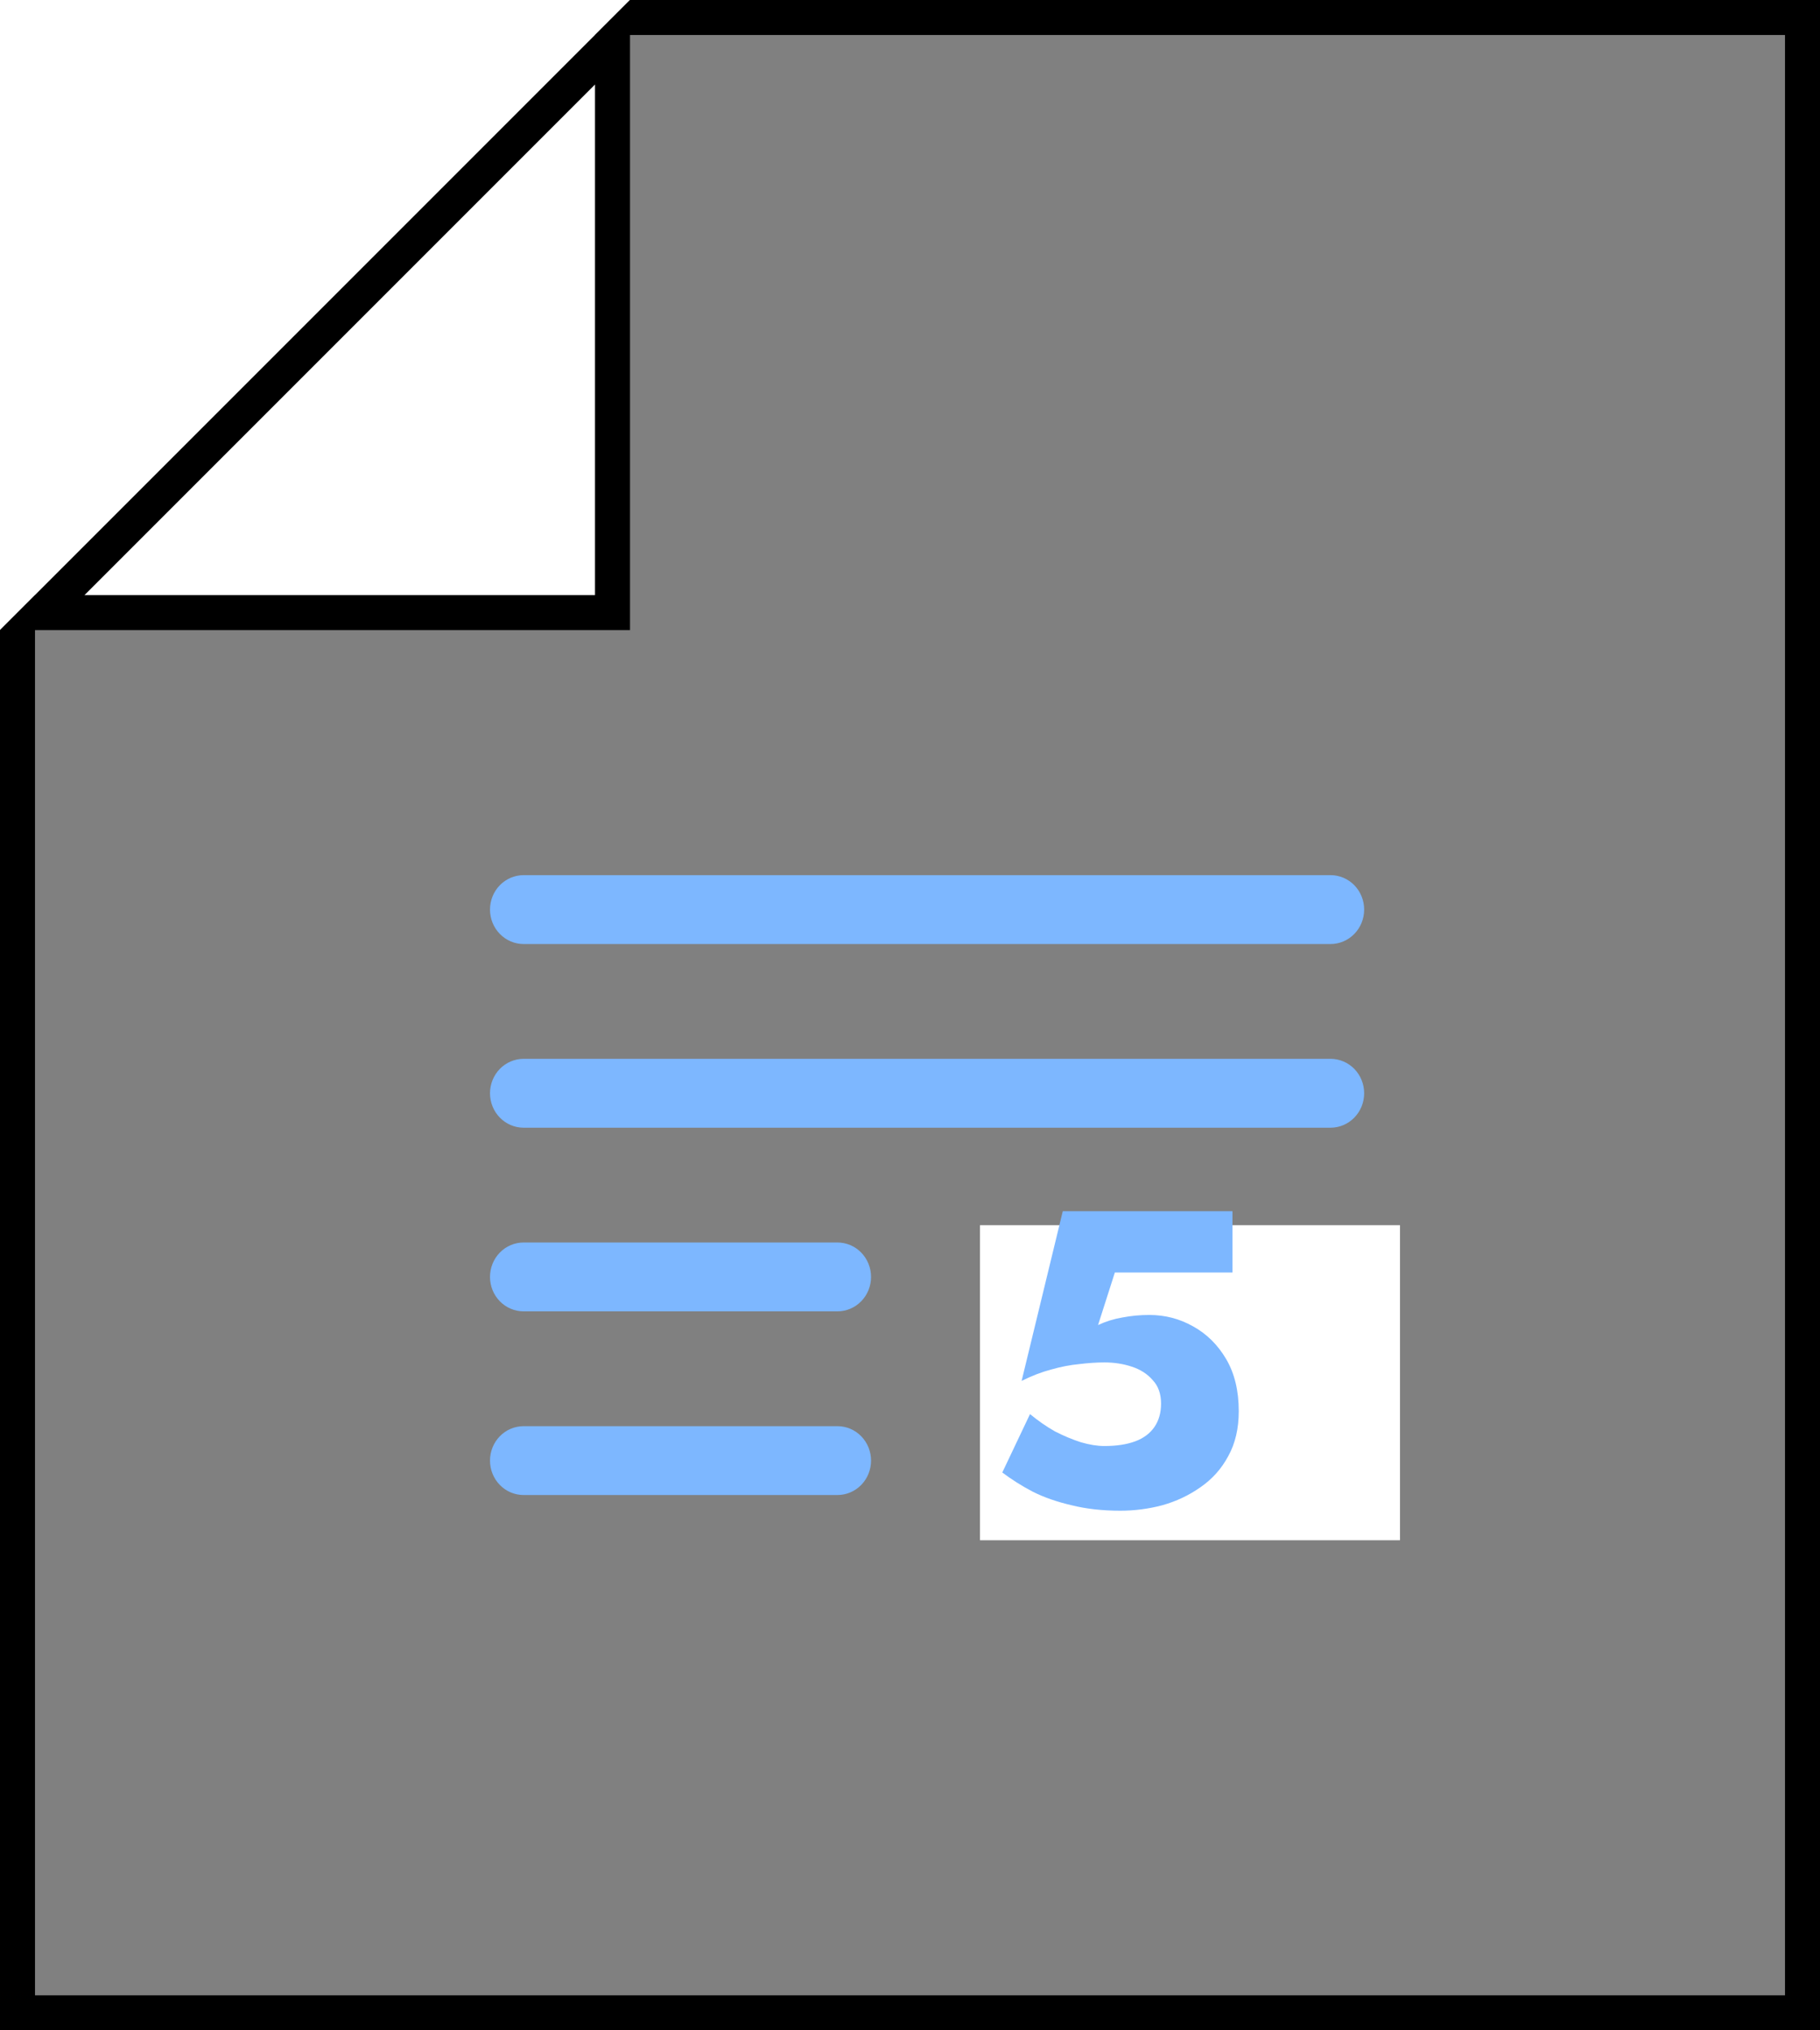 <?xml version="1.0" encoding="UTF-8"?> <svg xmlns="http://www.w3.org/2000/svg" width="52" height="58" viewBox="0 0 52 58" fill="none"><rect x="0" y="0" width="52" height="58" fill="#808080" stroke="none"/> <rect x="0.5" y="0.5" width="51" height="57" stroke="black"></rect> <path d="M0 0V18L18 0H0Z" fill="white"></path> <path d="M1.207 17.5L17.5 1.207V17.5H1.207Z" fill="white" stroke="black"></path> <path fill-rule="evenodd" clip-rule="evenodd" d="M14 25.984C14 25.723 14.101 25.473 14.281 25.288C14.461 25.104 14.706 25 14.961 25H38.016C38.27 25 38.515 25.104 38.695 25.288C38.875 25.473 38.976 25.723 38.976 25.984C38.976 26.245 38.875 26.495 38.695 26.679C38.515 26.864 38.27 26.968 38.016 26.968H14.961C14.706 26.968 14.461 26.864 14.281 26.679C14.101 26.495 14 26.245 14 25.984ZM14 31.231C14 30.97 14.101 30.72 14.281 30.535C14.461 30.351 14.706 30.247 14.961 30.247H38.016C38.27 30.247 38.515 30.351 38.695 30.535C38.875 30.72 38.976 30.97 38.976 31.231C38.976 31.492 38.875 31.742 38.695 31.926C38.515 32.111 38.27 32.215 38.016 32.215H14.961C14.706 32.215 14.461 32.111 14.281 31.926C14.101 31.742 14 31.492 14 31.231ZM14 36.478C14 36.217 14.101 35.967 14.281 35.782C14.461 35.597 14.706 35.494 14.961 35.494H23.927C24.181 35.494 24.426 35.597 24.606 35.782C24.786 35.967 24.887 36.217 24.887 36.478C24.887 36.739 24.786 36.989 24.606 37.173C24.426 37.358 24.181 37.461 23.927 37.461H14.961C14.706 37.461 14.461 37.358 14.281 37.173C14.101 36.989 14 36.739 14 36.478ZM28.32 37.149C28.402 37.051 28.502 36.971 28.615 36.912C28.727 36.853 28.85 36.818 28.976 36.809C29.102 36.799 29.228 36.814 29.348 36.855C29.468 36.895 29.579 36.959 29.675 37.043L33.533 40.428L37.391 37.043C37.486 36.954 37.597 36.885 37.718 36.841C37.84 36.797 37.969 36.779 38.097 36.786C38.226 36.794 38.351 36.829 38.467 36.887C38.582 36.946 38.685 37.028 38.769 37.128C38.852 37.228 38.916 37.344 38.955 37.47C38.994 37.596 39.008 37.728 38.996 37.86C38.984 37.991 38.946 38.118 38.885 38.235C38.824 38.351 38.741 38.453 38.641 38.536L34.158 42.471C33.984 42.624 33.762 42.708 33.533 42.708C33.303 42.708 33.082 42.624 32.908 42.471L28.425 38.536C28.232 38.366 28.112 38.124 28.093 37.864C28.073 37.605 28.154 37.347 28.32 37.149ZM14 41.724C14 41.464 14.101 41.213 14.281 41.029C14.461 40.844 14.706 40.741 14.961 40.741H23.927C24.181 40.741 24.426 40.844 24.606 41.029C24.786 41.213 24.887 41.464 24.887 41.724C24.887 41.986 24.786 42.236 24.606 42.42C24.426 42.605 24.181 42.708 23.927 42.708H14.961C14.706 42.708 14.461 42.605 14.281 42.42C14.101 42.236 14 41.986 14 41.724Z" fill="#7DB7FF"></path> <rect x="28" y="35" width="12" height="9" fill="white"></rect> <path d="M35.393 40.312C35.393 40.808 35.293 41.236 35.093 41.596C34.901 41.956 34.637 42.252 34.301 42.484C33.973 42.716 33.609 42.888 33.209 43C32.817 43.104 32.417 43.156 32.009 43.156C31.497 43.156 31.033 43.104 30.617 43C30.201 42.904 29.833 42.776 29.513 42.616C29.193 42.448 28.901 42.264 28.637 42.064L29.429 40.396C29.661 40.588 29.897 40.752 30.137 40.888C30.385 41.016 30.633 41.12 30.881 41.2C31.129 41.272 31.353 41.308 31.553 41.308C31.897 41.308 32.189 41.264 32.429 41.176C32.669 41.088 32.853 40.952 32.981 40.768C33.109 40.584 33.173 40.36 33.173 40.096C33.173 39.816 33.093 39.592 32.933 39.424C32.781 39.248 32.581 39.12 32.333 39.04C32.093 38.96 31.833 38.92 31.553 38.92C31.337 38.92 31.097 38.936 30.833 38.968C30.577 38.992 30.309 39.044 30.029 39.124C29.757 39.196 29.477 39.304 29.189 39.448L30.365 34.6H35.213V36.352H31.853L31.373 37.852C31.597 37.748 31.829 37.676 32.069 37.636C32.317 37.588 32.573 37.564 32.837 37.564C33.285 37.564 33.701 37.672 34.085 37.888C34.477 38.104 34.793 38.416 35.033 38.824C35.273 39.232 35.393 39.728 35.393 40.312Z" fill="#7DB7FF"></path> </svg> 